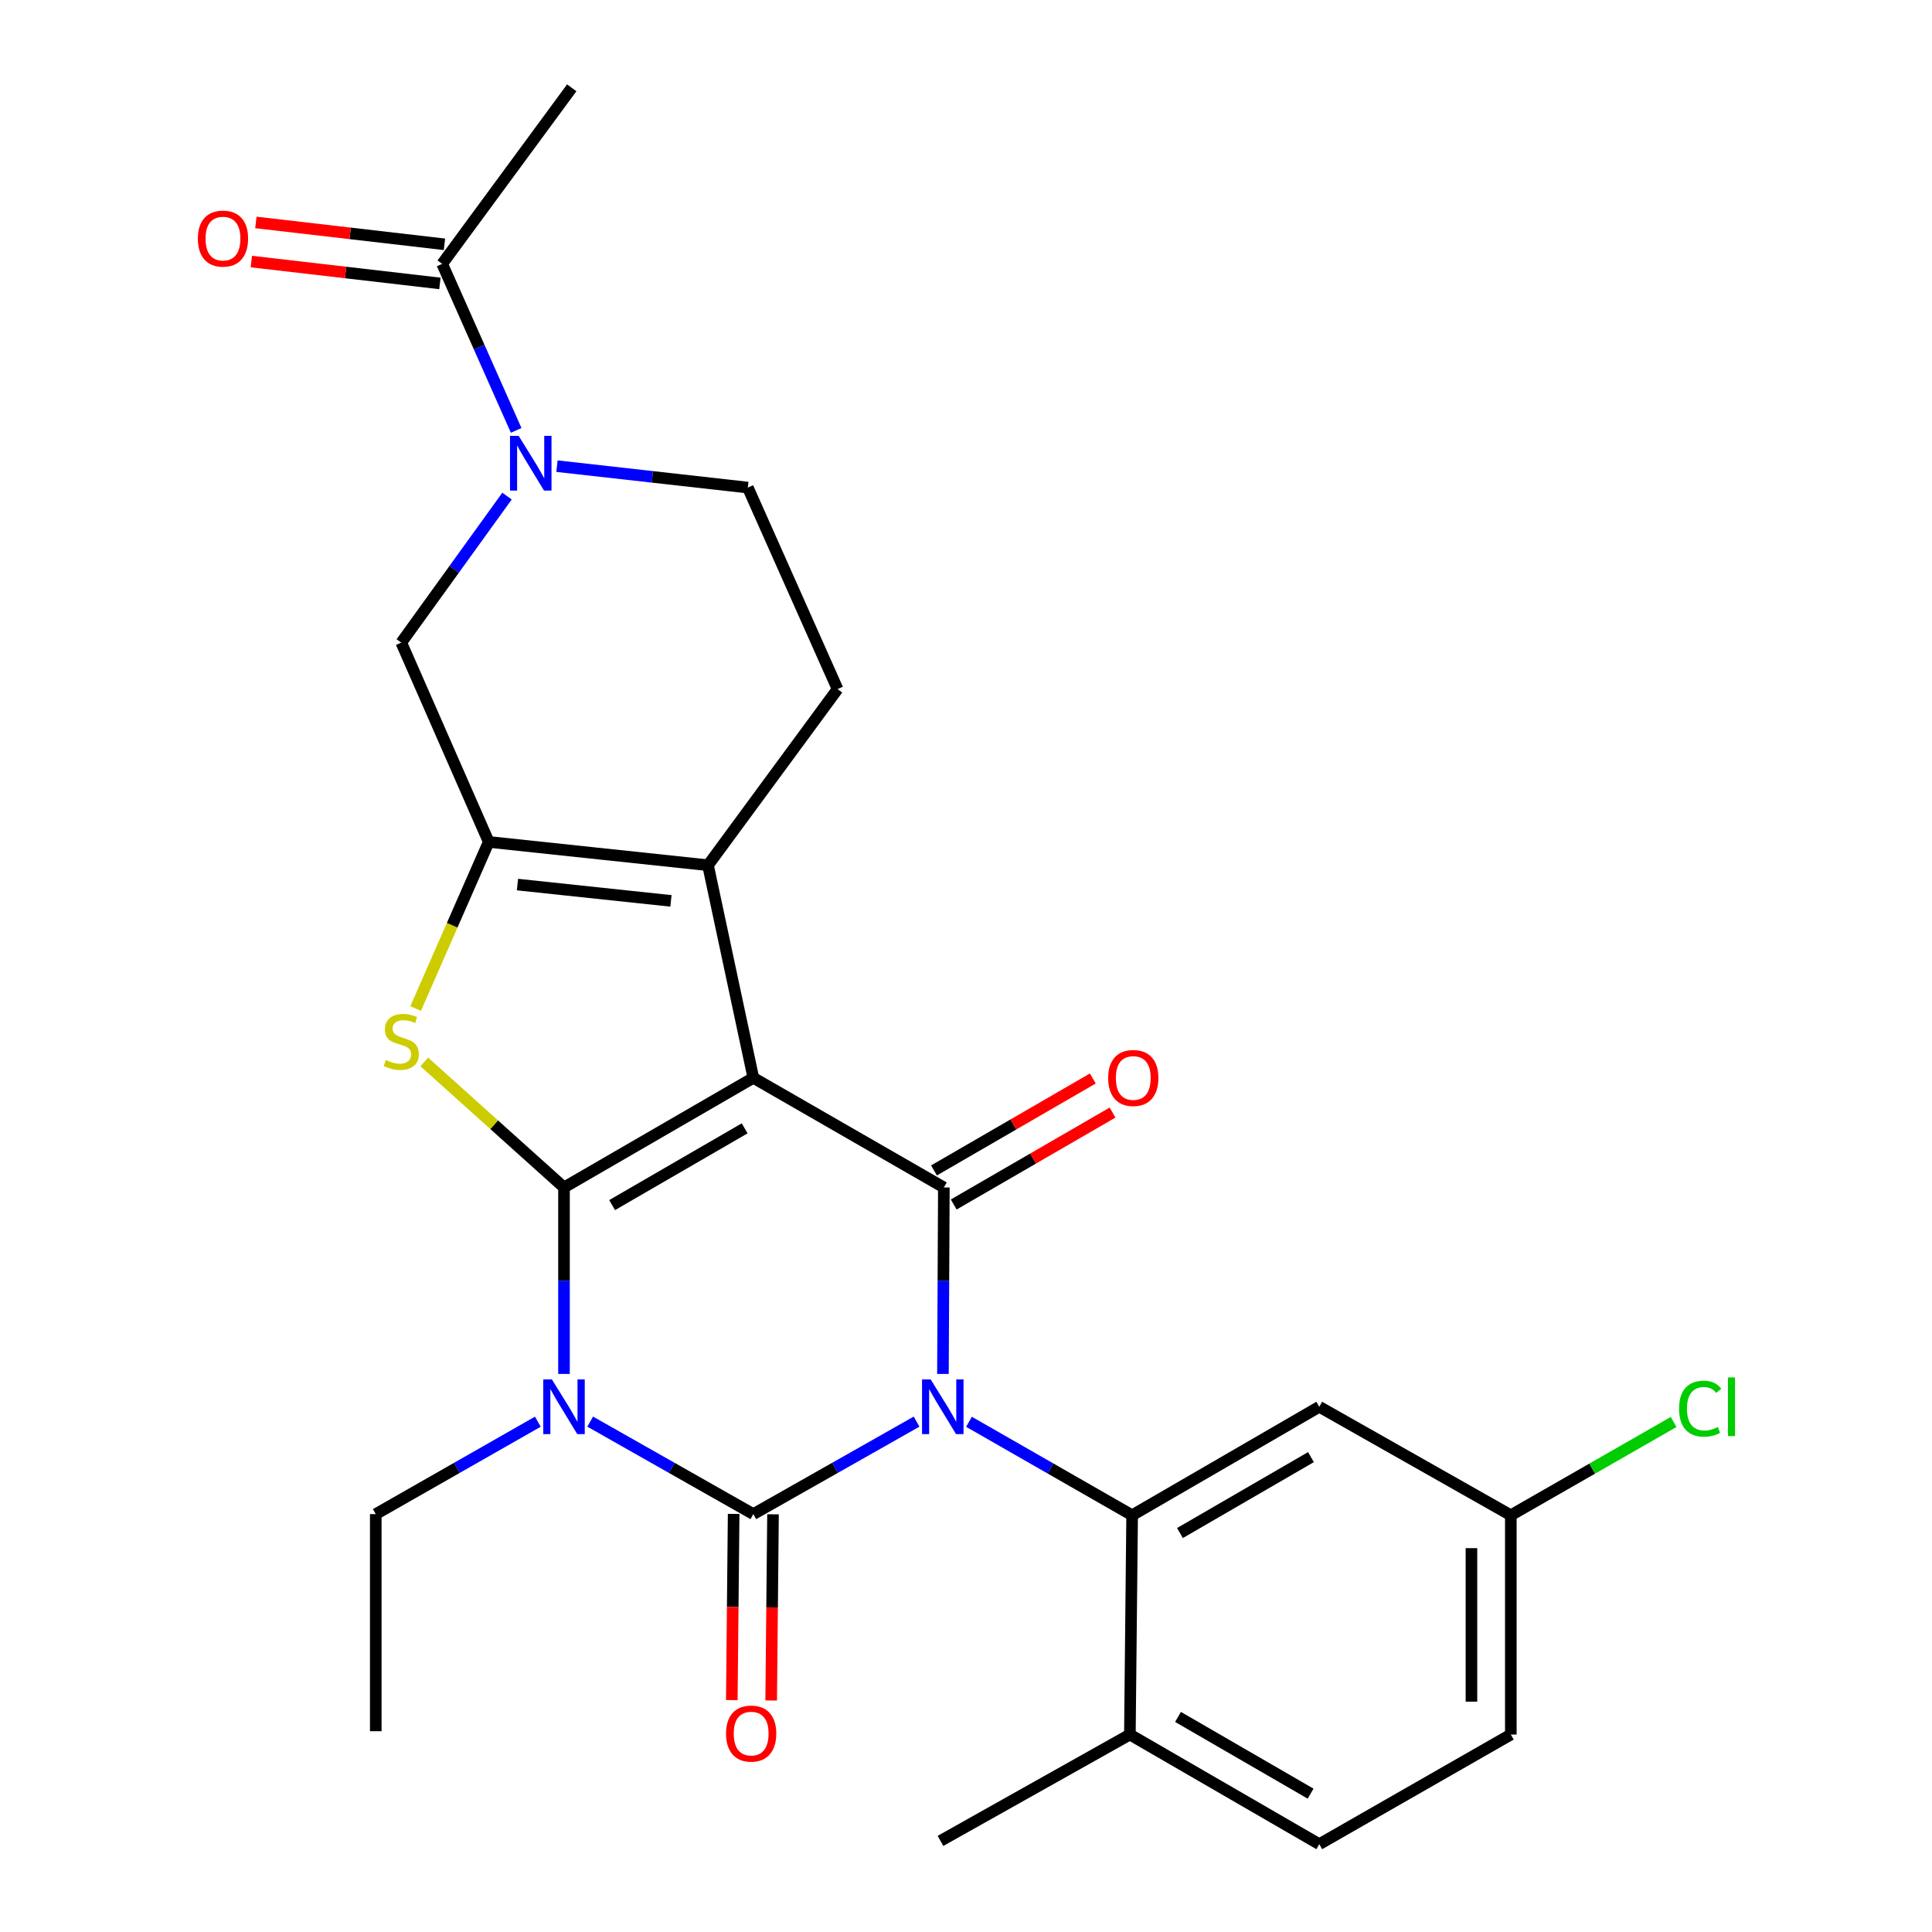 <?xml version='1.0' encoding='iso-8859-1'?>
<svg version='1.1' baseProfile='full'
              xmlns='http://www.w3.org/2000/svg'
                      xmlns:rdkit='http://www.rdkit.org/xml'
                      xmlns:xlink='http://www.w3.org/1999/xlink'
                  xml:space='preserve'
width='1000px' height='1000px' viewBox='0 0 1000 1000'>
<!-- END OF HEADER -->
<rect style='opacity:1.0;fill:#FFFFFF;stroke:none' width='1000' height='1000' x='0' y='0'> </rect>
<path class='bond-2' d='M 474.426,735.826 L 432.173,759.764' style='fill:none;fill-rule:evenodd;stroke:#0000FF;stroke-width:6px;stroke-linecap:butt;stroke-linejoin:miter;stroke-opacity:1' />
<path class='bond-2' d='M 432.173,759.764 L 389.921,783.703' style='fill:none;fill-rule:evenodd;stroke:#000000;stroke-width:6px;stroke-linecap:butt;stroke-linejoin:miter;stroke-opacity:1' />
<path class='bond-4' d='M 488.066,711.147 L 488.302,662.887' style='fill:none;fill-rule:evenodd;stroke:#0000FF;stroke-width:6px;stroke-linecap:butt;stroke-linejoin:miter;stroke-opacity:1' />
<path class='bond-4' d='M 488.302,662.887 L 488.538,614.627' style='fill:none;fill-rule:evenodd;stroke:#000000;stroke-width:6px;stroke-linecap:butt;stroke-linejoin:miter;stroke-opacity:1' />
<path class='bond-8' d='M 501.547,735.915 L 543.768,760.104' style='fill:none;fill-rule:evenodd;stroke:#0000FF;stroke-width:6px;stroke-linecap:butt;stroke-linejoin:miter;stroke-opacity:1' />
<path class='bond-8' d='M 543.768,760.104 L 585.989,784.292' style='fill:none;fill-rule:evenodd;stroke:#000000;stroke-width:6px;stroke-linecap:butt;stroke-linejoin:miter;stroke-opacity:1' />
<path class='bond-0' d='M 389.921,557.88 L 488.538,614.627' style='fill:none;fill-rule:evenodd;stroke:#000000;stroke-width:6px;stroke-linecap:butt;stroke-linejoin:miter;stroke-opacity:1' />
<path class='bond-1' d='M 389.921,557.88 L 291.926,614.627' style='fill:none;fill-rule:evenodd;stroke:#000000;stroke-width:6px;stroke-linecap:butt;stroke-linejoin:miter;stroke-opacity:1' />
<path class='bond-1' d='M 385.435,584.028 L 316.838,623.751' style='fill:none;fill-rule:evenodd;stroke:#000000;stroke-width:6px;stroke-linecap:butt;stroke-linejoin:miter;stroke-opacity:1' />
<path class='bond-6' d='M 389.921,557.88 L 366.461,447.838' style='fill:none;fill-rule:evenodd;stroke:#000000;stroke-width:6px;stroke-linecap:butt;stroke-linejoin:miter;stroke-opacity:1' />
<path class='bond-5' d='M 291.926,614.627 L 255.768,582.144' style='fill:none;fill-rule:evenodd;stroke:#000000;stroke-width:6px;stroke-linecap:butt;stroke-linejoin:miter;stroke-opacity:1' />
<path class='bond-5' d='M 255.768,582.144 L 219.61,549.66' style='fill:none;fill-rule:evenodd;stroke:#CCCC00;stroke-width:6px;stroke-linecap:butt;stroke-linejoin:miter;stroke-opacity:1' />
<path class='bond-27' d='M 291.926,614.627 L 291.926,662.887' style='fill:none;fill-rule:evenodd;stroke:#000000;stroke-width:6px;stroke-linecap:butt;stroke-linejoin:miter;stroke-opacity:1' />
<path class='bond-27' d='M 291.926,662.887 L 291.926,711.147' style='fill:none;fill-rule:evenodd;stroke:#0000FF;stroke-width:6px;stroke-linecap:butt;stroke-linejoin:miter;stroke-opacity:1' />
<path class='bond-3' d='M 389.921,783.703 L 347.702,759.767' style='fill:none;fill-rule:evenodd;stroke:#000000;stroke-width:6px;stroke-linecap:butt;stroke-linejoin:miter;stroke-opacity:1' />
<path class='bond-3' d='M 347.702,759.767 L 305.482,735.83' style='fill:none;fill-rule:evenodd;stroke:#0000FF;stroke-width:6px;stroke-linecap:butt;stroke-linejoin:miter;stroke-opacity:1' />
<path class='bond-14' d='M 379.731,783.603 L 379.255,831.782' style='fill:none;fill-rule:evenodd;stroke:#000000;stroke-width:6px;stroke-linecap:butt;stroke-linejoin:miter;stroke-opacity:1' />
<path class='bond-14' d='M 379.255,831.782 L 378.78,879.962' style='fill:none;fill-rule:evenodd;stroke:#FF0000;stroke-width:6px;stroke-linecap:butt;stroke-linejoin:miter;stroke-opacity:1' />
<path class='bond-14' d='M 400.11,783.804 L 399.635,831.983' style='fill:none;fill-rule:evenodd;stroke:#000000;stroke-width:6px;stroke-linecap:butt;stroke-linejoin:miter;stroke-opacity:1' />
<path class='bond-14' d='M 399.635,831.983 L 399.159,880.163' style='fill:none;fill-rule:evenodd;stroke:#FF0000;stroke-width:6px;stroke-linecap:butt;stroke-linejoin:miter;stroke-opacity:1' />
<path class='bond-19' d='M 278.382,735.868 L 236.44,759.786' style='fill:none;fill-rule:evenodd;stroke:#0000FF;stroke-width:6px;stroke-linecap:butt;stroke-linejoin:miter;stroke-opacity:1' />
<path class='bond-19' d='M 236.44,759.786 L 194.498,783.703' style='fill:none;fill-rule:evenodd;stroke:#000000;stroke-width:6px;stroke-linecap:butt;stroke-linejoin:miter;stroke-opacity:1' />
<path class='bond-15' d='M 493.643,623.446 L 534.747,599.655' style='fill:none;fill-rule:evenodd;stroke:#000000;stroke-width:6px;stroke-linecap:butt;stroke-linejoin:miter;stroke-opacity:1' />
<path class='bond-15' d='M 534.747,599.655 L 575.851,575.863' style='fill:none;fill-rule:evenodd;stroke:#FF0000;stroke-width:6px;stroke-linecap:butt;stroke-linejoin:miter;stroke-opacity:1' />
<path class='bond-15' d='M 483.433,605.808 L 524.537,582.016' style='fill:none;fill-rule:evenodd;stroke:#000000;stroke-width:6px;stroke-linecap:butt;stroke-linejoin:miter;stroke-opacity:1' />
<path class='bond-15' d='M 524.537,582.016 L 565.641,558.224' style='fill:none;fill-rule:evenodd;stroke:#FF0000;stroke-width:6px;stroke-linecap:butt;stroke-linejoin:miter;stroke-opacity:1' />
<path class='bond-29' d='M 215.13,522.023 L 234.048,478.902' style='fill:none;fill-rule:evenodd;stroke:#CCCC00;stroke-width:6px;stroke-linecap:butt;stroke-linejoin:miter;stroke-opacity:1' />
<path class='bond-29' d='M 234.048,478.902 L 252.966,435.78' style='fill:none;fill-rule:evenodd;stroke:#000000;stroke-width:6px;stroke-linecap:butt;stroke-linejoin:miter;stroke-opacity:1' />
<path class='bond-7' d='M 366.461,447.838 L 252.966,435.78' style='fill:none;fill-rule:evenodd;stroke:#000000;stroke-width:6px;stroke-linecap:butt;stroke-linejoin:miter;stroke-opacity:1' />
<path class='bond-7' d='M 347.283,466.295 L 267.837,457.855' style='fill:none;fill-rule:evenodd;stroke:#000000;stroke-width:6px;stroke-linecap:butt;stroke-linejoin:miter;stroke-opacity:1' />
<path class='bond-13' d='M 366.461,447.838 L 433.523,356.671' style='fill:none;fill-rule:evenodd;stroke:#000000;stroke-width:6px;stroke-linecap:butt;stroke-linejoin:miter;stroke-opacity:1' />
<path class='bond-10' d='M 252.966,435.78 L 207.699,332.622' style='fill:none;fill-rule:evenodd;stroke:#000000;stroke-width:6px;stroke-linecap:butt;stroke-linejoin:miter;stroke-opacity:1' />
<path class='bond-12' d='M 585.989,784.292 L 682.863,728.145' style='fill:none;fill-rule:evenodd;stroke:#000000;stroke-width:6px;stroke-linecap:butt;stroke-linejoin:miter;stroke-opacity:1' />
<path class='bond-12' d='M 610.74,793.502 L 678.551,754.199' style='fill:none;fill-rule:evenodd;stroke:#000000;stroke-width:6px;stroke-linecap:butt;stroke-linejoin:miter;stroke-opacity:1' />
<path class='bond-16' d='M 585.989,784.292 L 584.823,897.798' style='fill:none;fill-rule:evenodd;stroke:#000000;stroke-width:6px;stroke-linecap:butt;stroke-linejoin:miter;stroke-opacity:1' />
<path class='bond-9' d='M 288.283,241.28 L 337.681,246.825' style='fill:none;fill-rule:evenodd;stroke:#0000FF;stroke-width:6px;stroke-linecap:butt;stroke-linejoin:miter;stroke-opacity:1' />
<path class='bond-9' d='M 337.681,246.825 L 387.079,252.37' style='fill:none;fill-rule:evenodd;stroke:#000000;stroke-width:6px;stroke-linecap:butt;stroke-linejoin:miter;stroke-opacity:1' />
<path class='bond-11' d='M 267.171,222.774 L 248.021,179.675' style='fill:none;fill-rule:evenodd;stroke:#0000FF;stroke-width:6px;stroke-linecap:butt;stroke-linejoin:miter;stroke-opacity:1' />
<path class='bond-11' d='M 248.021,179.675 L 228.872,136.576' style='fill:none;fill-rule:evenodd;stroke:#000000;stroke-width:6px;stroke-linecap:butt;stroke-linejoin:miter;stroke-opacity:1' />
<path class='bond-30' d='M 262.431,256.78 L 235.065,294.701' style='fill:none;fill-rule:evenodd;stroke:#0000FF;stroke-width:6px;stroke-linecap:butt;stroke-linejoin:miter;stroke-opacity:1' />
<path class='bond-30' d='M 235.065,294.701 L 207.699,332.622' style='fill:none;fill-rule:evenodd;stroke:#000000;stroke-width:6px;stroke-linecap:butt;stroke-linejoin:miter;stroke-opacity:1' />
<path class='bond-18' d='M 230.046,126.454 L 181.243,120.795' style='fill:none;fill-rule:evenodd;stroke:#000000;stroke-width:6px;stroke-linecap:butt;stroke-linejoin:miter;stroke-opacity:1' />
<path class='bond-18' d='M 181.243,120.795 L 132.441,115.136' style='fill:none;fill-rule:evenodd;stroke:#FF0000;stroke-width:6px;stroke-linecap:butt;stroke-linejoin:miter;stroke-opacity:1' />
<path class='bond-18' d='M 227.698,146.699 L 178.896,141.04' style='fill:none;fill-rule:evenodd;stroke:#000000;stroke-width:6px;stroke-linecap:butt;stroke-linejoin:miter;stroke-opacity:1' />
<path class='bond-18' d='M 178.896,141.04 L 130.093,135.381' style='fill:none;fill-rule:evenodd;stroke:#FF0000;stroke-width:6px;stroke-linecap:butt;stroke-linejoin:miter;stroke-opacity:1' />
<path class='bond-24' d='M 228.872,136.576 L 295.934,45.455' style='fill:none;fill-rule:evenodd;stroke:#000000;stroke-width:6px;stroke-linecap:butt;stroke-linejoin:miter;stroke-opacity:1' />
<path class='bond-21' d='M 682.863,728.145 L 782.001,784.292' style='fill:none;fill-rule:evenodd;stroke:#000000;stroke-width:6px;stroke-linecap:butt;stroke-linejoin:miter;stroke-opacity:1' />
<path class='bond-17' d='M 433.523,356.671 L 387.079,252.37' style='fill:none;fill-rule:evenodd;stroke:#000000;stroke-width:6px;stroke-linecap:butt;stroke-linejoin:miter;stroke-opacity:1' />
<path class='bond-20' d='M 584.823,897.798 L 682.863,954.545' style='fill:none;fill-rule:evenodd;stroke:#000000;stroke-width:6px;stroke-linecap:butt;stroke-linejoin:miter;stroke-opacity:1' />
<path class='bond-20' d='M 609.738,888.672 L 678.366,928.395' style='fill:none;fill-rule:evenodd;stroke:#000000;stroke-width:6px;stroke-linecap:butt;stroke-linejoin:miter;stroke-opacity:1' />
<path class='bond-25' d='M 584.823,897.798 L 486.794,952.847' style='fill:none;fill-rule:evenodd;stroke:#000000;stroke-width:6px;stroke-linecap:butt;stroke-linejoin:miter;stroke-opacity:1' />
<path class='bond-26' d='M 194.498,783.703 L 194.498,896.077' style='fill:none;fill-rule:evenodd;stroke:#000000;stroke-width:6px;stroke-linecap:butt;stroke-linejoin:miter;stroke-opacity:1' />
<path class='bond-22' d='M 682.863,954.545 L 782.001,897.798' style='fill:none;fill-rule:evenodd;stroke:#000000;stroke-width:6px;stroke-linecap:butt;stroke-linejoin:miter;stroke-opacity:1' />
<path class='bond-23' d='M 782.001,784.292 L 824.132,760.155' style='fill:none;fill-rule:evenodd;stroke:#000000;stroke-width:6px;stroke-linecap:butt;stroke-linejoin:miter;stroke-opacity:1' />
<path class='bond-23' d='M 824.132,760.155 L 866.263,736.018' style='fill:none;fill-rule:evenodd;stroke:#00CC00;stroke-width:6px;stroke-linecap:butt;stroke-linejoin:miter;stroke-opacity:1' />
<path class='bond-28' d='M 782.001,784.292 L 782.001,897.798' style='fill:none;fill-rule:evenodd;stroke:#000000;stroke-width:6px;stroke-linecap:butt;stroke-linejoin:miter;stroke-opacity:1' />
<path class='bond-28' d='M 761.621,801.318 L 761.621,880.772' style='fill:none;fill-rule:evenodd;stroke:#000000;stroke-width:6px;stroke-linecap:butt;stroke-linejoin:miter;stroke-opacity:1' />
<path  class='atom-0' d='M 481.723 713.985
L 491.003 728.985
Q 491.923 730.465, 493.403 733.145
Q 494.883 735.825, 494.963 735.985
L 494.963 713.985
L 498.723 713.985
L 498.723 742.305
L 494.843 742.305
L 484.883 725.905
Q 483.723 723.985, 482.483 721.785
Q 481.283 719.585, 480.923 718.905
L 480.923 742.305
L 477.243 742.305
L 477.243 713.985
L 481.723 713.985
' fill='#0000FF'/>
<path  class='atom-4' d='M 285.666 713.985
L 294.946 728.985
Q 295.866 730.465, 297.346 733.145
Q 298.826 735.825, 298.906 735.985
L 298.906 713.985
L 302.666 713.985
L 302.666 742.305
L 298.786 742.305
L 288.826 725.905
Q 287.666 723.985, 286.426 721.785
Q 285.226 719.585, 284.866 718.905
L 284.866 742.305
L 281.186 742.305
L 281.186 713.985
L 285.666 713.985
' fill='#0000FF'/>
<path  class='atom-6' d='M 199.699 548.68
Q 200.019 548.8, 201.339 549.36
Q 202.659 549.92, 204.099 550.28
Q 205.579 550.6, 207.019 550.6
Q 209.699 550.6, 211.259 549.32
Q 212.819 548, 212.819 545.72
Q 212.819 544.16, 212.019 543.2
Q 211.259 542.24, 210.059 541.72
Q 208.859 541.2, 206.859 540.6
Q 204.339 539.84, 202.819 539.12
Q 201.339 538.4, 200.259 536.88
Q 199.219 535.36, 199.219 532.8
Q 199.219 529.24, 201.619 527.04
Q 204.059 524.84, 208.859 524.84
Q 212.139 524.84, 215.859 526.4
L 214.939 529.48
Q 211.539 528.08, 208.979 528.08
Q 206.219 528.08, 204.699 529.24
Q 203.179 530.36, 203.219 532.32
Q 203.219 533.84, 203.979 534.76
Q 204.779 535.68, 205.899 536.2
Q 207.059 536.72, 208.979 537.32
Q 211.539 538.12, 213.059 538.92
Q 214.579 539.72, 215.659 541.36
Q 216.779 542.96, 216.779 545.72
Q 216.779 549.64, 214.139 551.76
Q 211.539 553.84, 207.179 553.84
Q 204.659 553.84, 202.739 553.28
Q 200.859 552.76, 198.619 551.84
L 199.699 548.68
' fill='#CCCC00'/>
<path  class='atom-10' d='M 268.456 225.597
L 277.736 240.597
Q 278.656 242.077, 280.136 244.757
Q 281.616 247.437, 281.696 247.597
L 281.696 225.597
L 285.456 225.597
L 285.456 253.917
L 281.576 253.917
L 271.616 237.517
Q 270.456 235.597, 269.216 233.397
Q 268.016 231.197, 267.656 230.517
L 267.656 253.917
L 263.976 253.917
L 263.976 225.597
L 268.456 225.597
' fill='#0000FF'/>
<path  class='atom-15' d='M 375.8 897.301
Q 375.8 890.501, 379.16 886.701
Q 382.52 882.901, 388.8 882.901
Q 395.08 882.901, 398.44 886.701
Q 401.8 890.501, 401.8 897.301
Q 401.8 904.181, 398.4 908.101
Q 395 911.981, 388.8 911.981
Q 382.56 911.981, 379.16 908.101
Q 375.8 904.221, 375.8 897.301
M 388.8 908.781
Q 393.12 908.781, 395.44 905.901
Q 397.8 902.981, 397.8 897.301
Q 397.8 891.741, 395.44 888.941
Q 393.12 886.101, 388.8 886.101
Q 384.48 886.101, 382.12 888.901
Q 379.8 891.701, 379.8 897.301
Q 379.8 903.021, 382.12 905.901
Q 384.48 908.781, 388.8 908.781
' fill='#FF0000'/>
<path  class='atom-16' d='M 573.578 557.96
Q 573.578 551.16, 576.938 547.36
Q 580.298 543.56, 586.578 543.56
Q 592.858 543.56, 596.218 547.36
Q 599.578 551.16, 599.578 557.96
Q 599.578 564.84, 596.178 568.76
Q 592.778 572.64, 586.578 572.64
Q 580.338 572.64, 576.938 568.76
Q 573.578 564.88, 573.578 557.96
M 586.578 569.44
Q 590.898 569.44, 593.218 566.56
Q 595.578 563.64, 595.578 557.96
Q 595.578 552.4, 593.218 549.6
Q 590.898 546.76, 586.578 546.76
Q 582.258 546.76, 579.898 549.56
Q 577.578 552.36, 577.578 557.96
Q 577.578 563.68, 579.898 566.56
Q 582.258 569.44, 586.578 569.44
' fill='#FF0000'/>
<path  class='atom-19' d='M 102.411 123.5
Q 102.411 116.7, 105.771 112.9
Q 109.131 109.1, 115.411 109.1
Q 121.691 109.1, 125.051 112.9
Q 128.411 116.7, 128.411 123.5
Q 128.411 130.38, 125.011 134.3
Q 121.611 138.18, 115.411 138.18
Q 109.171 138.18, 105.771 134.3
Q 102.411 130.42, 102.411 123.5
M 115.411 134.98
Q 119.731 134.98, 122.051 132.1
Q 124.411 129.18, 124.411 123.5
Q 124.411 117.94, 122.051 115.14
Q 119.731 112.3, 115.411 112.3
Q 111.091 112.3, 108.731 115.1
Q 106.411 117.9, 106.411 123.5
Q 106.411 129.22, 108.731 132.1
Q 111.091 134.98, 115.411 134.98
' fill='#FF0000'/>
<path  class='atom-24' d='M 869.087 729.125
Q 869.087 722.085, 872.367 718.405
Q 875.687 714.685, 881.967 714.685
Q 887.807 714.685, 890.927 718.805
L 888.287 720.965
Q 886.007 717.965, 881.967 717.965
Q 877.687 717.965, 875.407 720.845
Q 873.167 723.685, 873.167 729.125
Q 873.167 734.725, 875.487 737.605
Q 877.847 740.485, 882.407 740.485
Q 885.527 740.485, 889.167 738.605
L 890.287 741.605
Q 888.807 742.565, 886.567 743.125
Q 884.327 743.685, 881.847 743.685
Q 875.687 743.685, 872.367 739.925
Q 869.087 736.165, 869.087 729.125
' fill='#00CC00'/>
<path  class='atom-24' d='M 894.367 712.965
L 898.047 712.965
L 898.047 743.325
L 894.367 743.325
L 894.367 712.965
' fill='#00CC00'/>
</svg>
